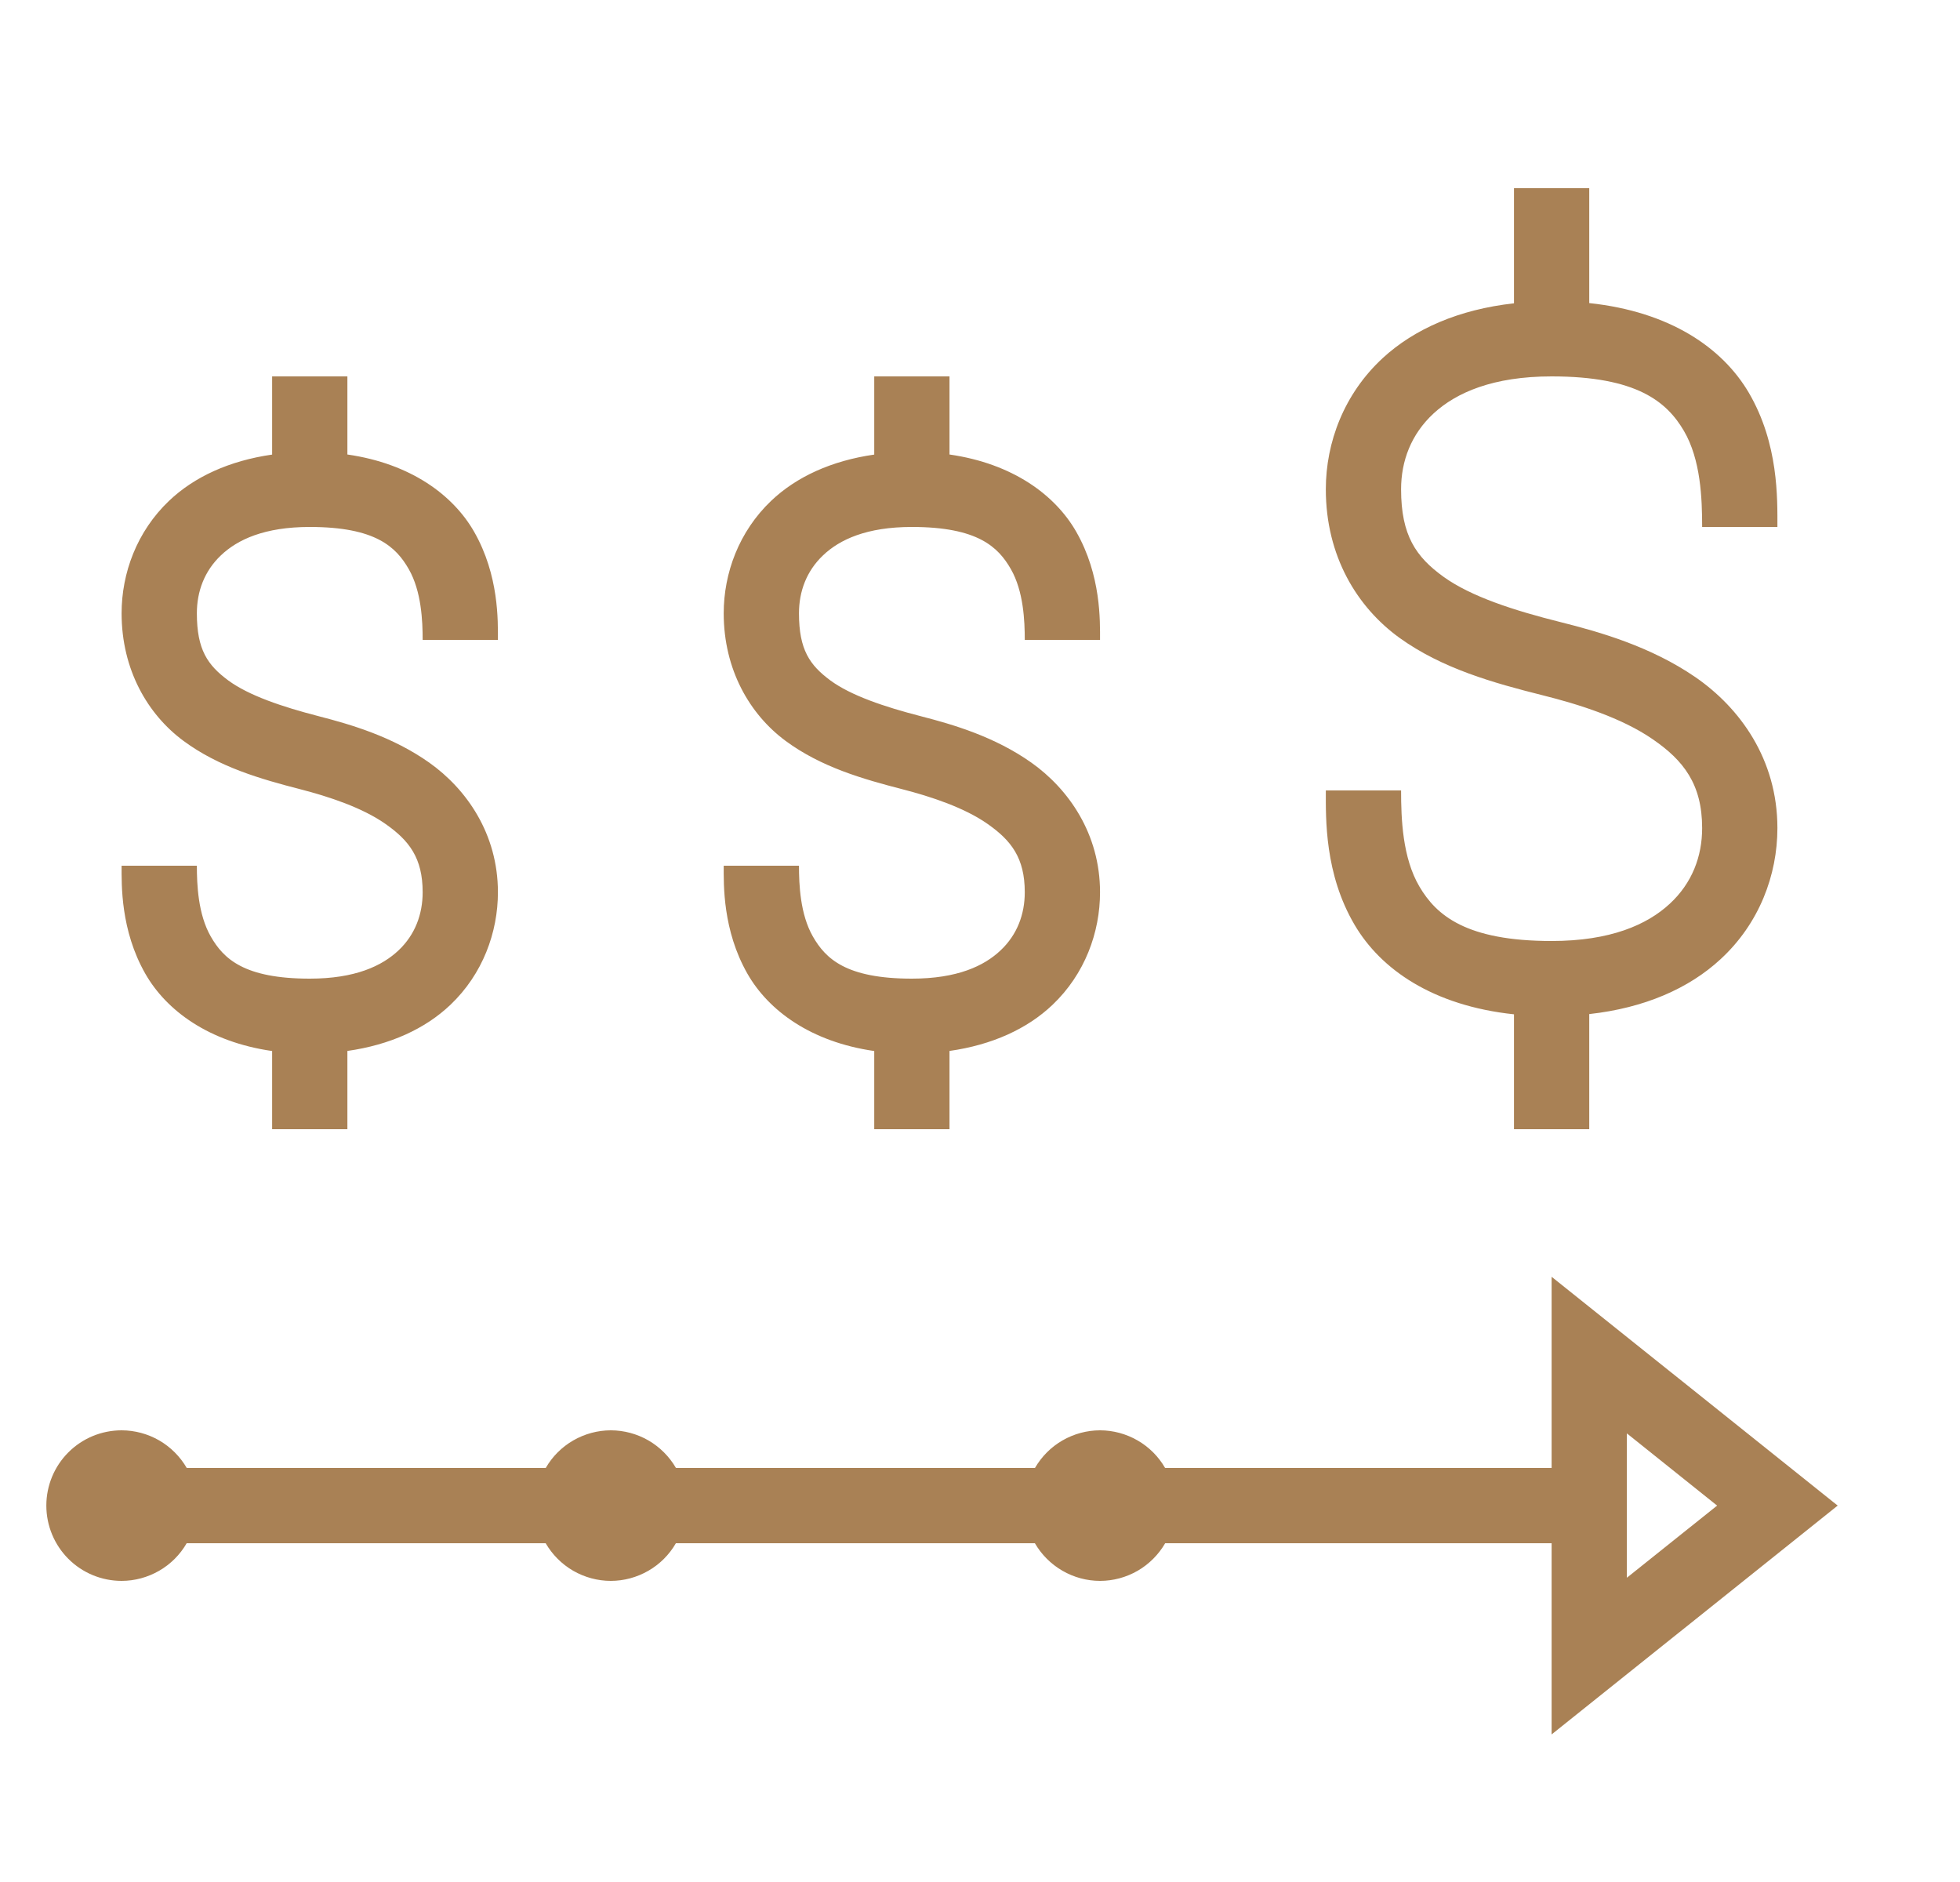 <svg width="25" height="24" viewBox="0 0 25 24" fill="none" xmlns="http://www.w3.org/2000/svg">
<g clip-path="url(#clip0_7949_19939)">
<path d="M19.311 2.4V3.868C18.607 3.946 18.04 4.195 17.636 4.567C17.144 5.022 16.911 5.64 16.911 6.24C16.911 7.091 17.309 7.743 17.852 8.135C18.396 8.526 19.049 8.709 19.675 8.866C20.137 8.981 20.686 9.155 21.079 9.426C21.473 9.696 21.711 10 21.711 10.56C21.711 10.92 21.584 11.262 21.296 11.527C21.008 11.793 20.54 12 19.791 12C18.703 12 18.321 11.674 18.105 11.306C17.888 10.938 17.871 10.44 17.871 10.08H16.911C16.911 10.44 16.894 11.142 17.278 11.794C17.612 12.362 18.277 12.825 19.311 12.935V14.4H20.271V12.932C20.976 12.854 21.543 12.605 21.946 12.232C22.439 11.778 22.671 11.16 22.671 10.56C22.671 9.68 22.19 9.024 21.623 8.634C21.056 8.245 20.406 8.059 19.907 7.934C19.31 7.785 18.764 7.608 18.413 7.356C18.062 7.103 17.871 6.829 17.871 6.24C17.871 5.88 17.998 5.538 18.286 5.272C18.574 5.007 19.043 4.8 19.791 4.8C20.879 4.8 21.261 5.125 21.478 5.494C21.694 5.862 21.711 6.36 21.711 6.72H22.671C22.671 6.36 22.688 5.658 22.305 5.006C21.97 4.438 21.305 3.975 20.271 3.865V2.4H19.311ZM3.471 4.8V5.797C2.927 5.875 2.479 6.08 2.157 6.386C1.744 6.779 1.551 7.31 1.551 7.821C1.551 8.542 1.885 9.111 2.339 9.447C2.793 9.783 3.327 9.935 3.831 10.065C4.196 10.159 4.624 10.3 4.921 10.51C5.219 10.72 5.391 10.941 5.391 11.378C5.391 11.657 5.296 11.918 5.085 12.118C4.873 12.319 4.529 12.48 3.951 12.48C3.111 12.48 2.85 12.225 2.688 11.942C2.526 11.659 2.511 11.28 2.511 11.04H1.551C1.551 11.28 1.536 11.861 1.854 12.418C2.122 12.887 2.663 13.287 3.471 13.403V14.4H4.431V13.402C4.975 13.325 5.423 13.12 5.745 12.814C6.158 12.421 6.351 11.89 6.351 11.378C6.351 10.63 5.947 10.06 5.476 9.726C5.006 9.393 4.474 9.239 4.071 9.135C3.597 9.013 3.172 8.869 2.91 8.676C2.649 8.482 2.511 8.287 2.511 7.821C2.511 7.543 2.607 7.282 2.818 7.082C3.029 6.881 3.373 6.72 3.951 6.72C4.791 6.72 5.052 6.975 5.214 7.258C5.376 7.541 5.391 7.92 5.391 8.16H6.351C6.351 7.92 6.366 7.339 6.048 6.782C5.78 6.313 5.239 5.912 4.431 5.796V4.8H3.471ZM11.151 4.8V5.797C10.607 5.875 10.159 6.08 9.837 6.386C9.424 6.779 9.231 7.31 9.231 7.821C9.231 8.542 9.565 9.111 10.019 9.447C10.473 9.783 11.008 9.935 11.511 10.065C11.876 10.159 12.304 10.3 12.601 10.51C12.899 10.72 13.071 10.941 13.071 11.378C13.071 11.657 12.976 11.918 12.764 12.118C12.553 12.319 12.209 12.48 11.631 12.48C10.791 12.48 10.53 12.225 10.368 11.942C10.206 11.659 10.191 11.28 10.191 11.04H9.231C9.231 11.28 9.216 11.861 9.534 12.418C9.802 12.887 10.343 13.287 11.151 13.403V14.4H12.111V13.402C12.655 13.325 13.103 13.12 13.425 12.814C13.838 12.421 14.031 11.89 14.031 11.378C14.031 10.63 13.627 10.06 13.156 9.726C12.686 9.393 12.154 9.239 11.751 9.135C11.277 9.013 10.852 8.869 10.59 8.676C10.329 8.482 10.191 8.287 10.191 7.821C10.191 7.543 10.287 7.282 10.498 7.082C10.709 6.881 11.053 6.72 11.631 6.72C12.471 6.72 12.732 6.975 12.894 7.258C13.056 7.541 13.071 7.92 13.071 8.16H14.031C14.031 7.92 14.046 7.339 13.728 6.782C13.46 6.313 12.919 5.912 12.111 5.796V4.8H11.151ZM19.791 16.282V17.28V18.72H14.861C14.777 18.574 14.656 18.453 14.51 18.369C14.364 18.285 14.199 18.24 14.031 18.24C13.863 18.24 13.698 18.285 13.552 18.369C13.406 18.453 13.286 18.574 13.201 18.72H8.622C8.537 18.574 8.416 18.453 8.271 18.369C8.125 18.285 7.959 18.24 7.791 18.24C7.623 18.24 7.458 18.285 7.312 18.369C7.166 18.453 7.045 18.574 6.961 18.72H2.382C2.297 18.574 2.176 18.453 2.031 18.369C1.885 18.285 1.719 18.24 1.551 18.24C1.296 18.24 1.052 18.341 0.872 18.521C0.692 18.701 0.591 18.945 0.591 19.2C0.591 19.454 0.692 19.699 0.872 19.879C1.052 20.059 1.296 20.16 1.551 20.16C1.719 20.16 1.884 20.115 2.03 20.031C2.176 19.947 2.297 19.826 2.381 19.68H6.96C7.045 19.826 7.166 19.947 7.311 20.031C7.457 20.115 7.623 20.16 7.791 20.16C7.959 20.16 8.124 20.115 8.27 20.031C8.416 19.947 8.537 19.826 8.621 19.68H13.2C13.285 19.826 13.406 19.947 13.552 20.031C13.697 20.115 13.863 20.16 14.031 20.16C14.2 20.16 14.365 20.115 14.511 20.031C14.656 19.947 14.777 19.826 14.862 19.68H19.791V22.118L23.44 19.2L19.791 16.282ZM20.751 18.279L21.902 19.2L20.751 20.12V18.279Z" fill="#A98155"/>
</g>
<defs>
<clipPath id="clip0_7949_19939">
<rect width="24" height="24" fill="white" transform="translate(0.111)"/>
</clipPath>
</defs>
</svg>
